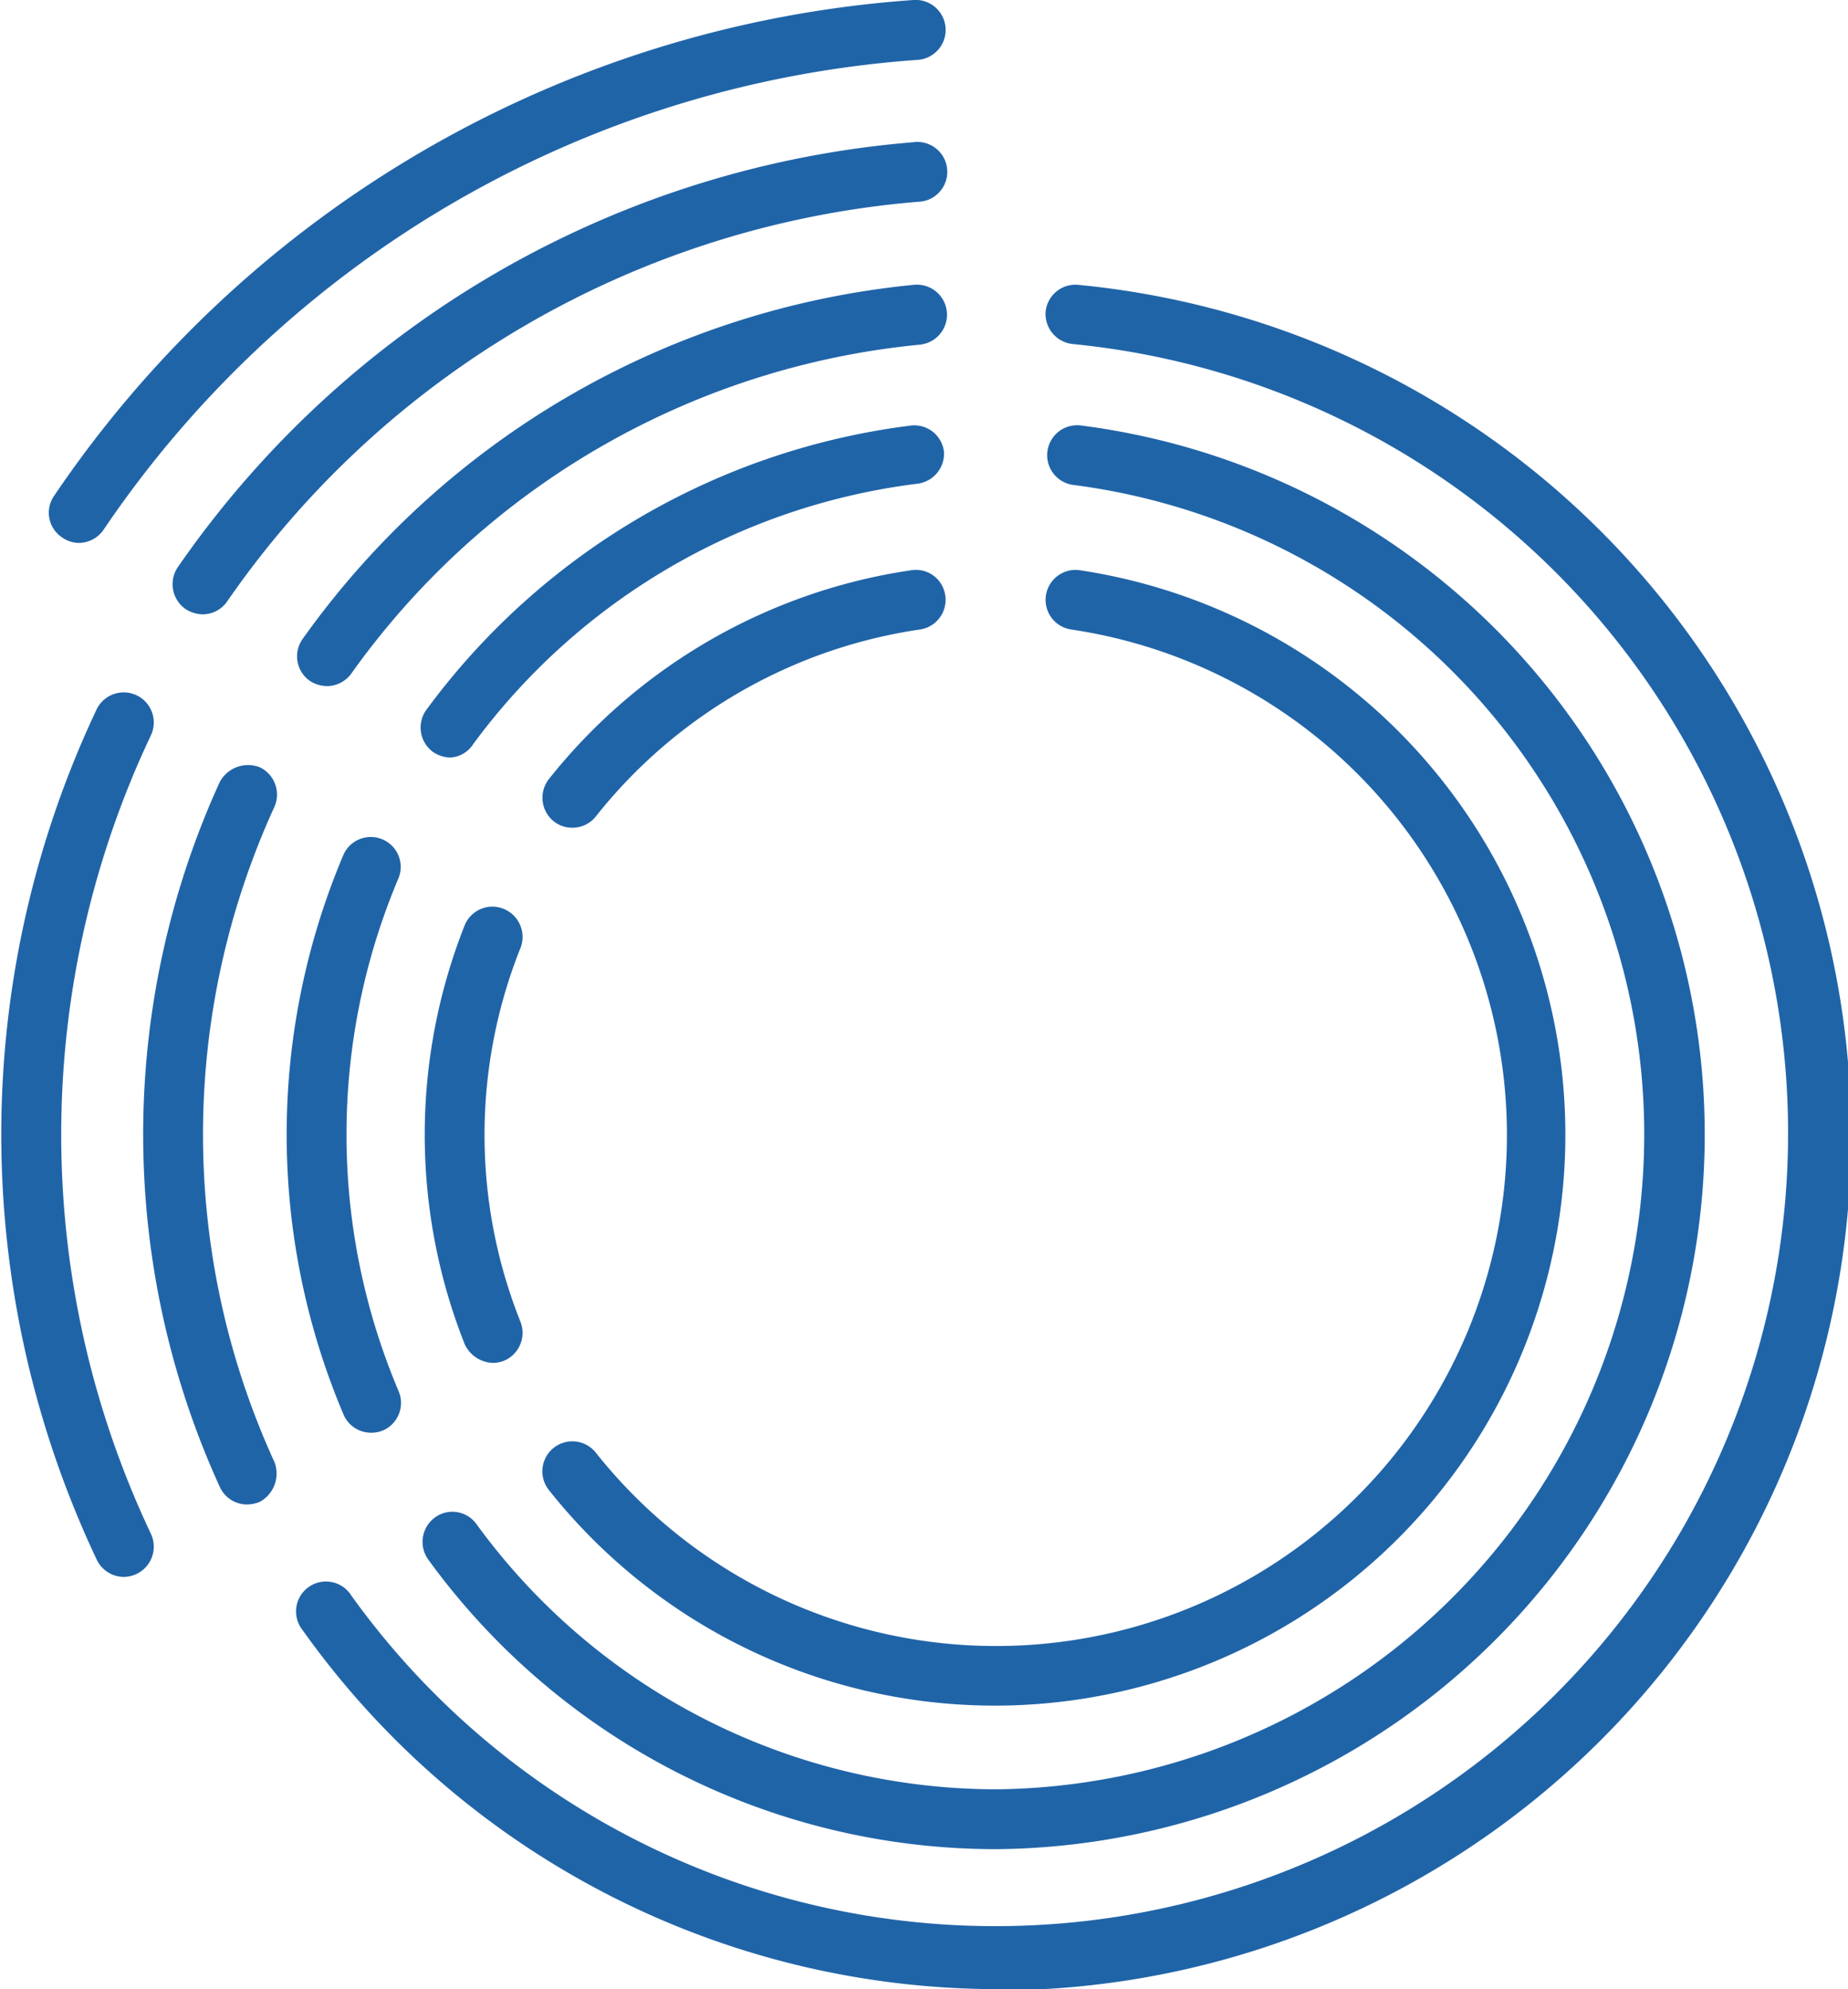 <svg xmlns="http://www.w3.org/2000/svg" viewBox="0 0 57.44 61.81"><defs><style>.cls-1{fill:#2064a8;}</style></defs><g id="Livello_2" data-name="Livello 2"><g id="Report"><path class="cls-1" d="M17.79,25.72a.91.91,0,0,1-.58-.2.94.94,0,0,1-.15-1.31,17.65,17.65,0,0,1,11.26-6.49.92.92,0,0,1,1.06.78.93.93,0,0,1-.78,1.06,15.77,15.77,0,0,0-10.08,5.81A.92.92,0,0,1,17.79,25.72Z"/><path class="cls-1" d="M31,53A17.69,17.69,0,0,1,17.06,46.3a.93.93,0,1,1,1.46-1.16A15.88,15.88,0,1,0,33.29,19.56a.93.93,0,1,1,.28-1.84A17.74,17.74,0,0,1,31,53Z"/><path class="cls-1" d="M15.31,42.35a1,1,0,0,1-.87-.59,17.68,17.68,0,0,1,0-13,.93.93,0,0,1,1.21-.52.94.94,0,0,1,.53,1.21,15.66,15.66,0,0,0,0,11.63.94.94,0,0,1-.53,1.21A1,1,0,0,1,15.31,42.35Z"/><path class="cls-1" d="M11.54,44.52a.93.93,0,0,1-.86-.56,22.29,22.29,0,0,1,0-17.41.93.93,0,0,1,1.71.73,20.44,20.44,0,0,0,0,15.95.93.93,0,0,1-.49,1.22A.92.92,0,0,1,11.54,44.52Z"/><path class="cls-1" d="M14,23.54a1,1,0,0,1-.55-.18.94.94,0,0,1-.2-1.3,22.09,22.09,0,0,1,15.09-8.84.93.93,0,0,1,1,.81.94.94,0,0,1-.82,1,20.25,20.25,0,0,0-13.81,8.09A.91.91,0,0,1,14,23.54Z"/><path class="cls-1" d="M31,57.46a21.8,21.8,0,0,1-17.69-9,.94.94,0,0,1,.2-1.3.92.92,0,0,1,1.3.2A20,20,0,0,0,31,55.6a20.35,20.35,0,0,0,2.37-40.53.93.93,0,1,1,.22-1.85A22.21,22.21,0,0,1,31,57.46Z"/><path class="cls-1" d="M10.16,21.32a1,1,0,0,1-.54-.17.93.93,0,0,1-.21-1.3,26.46,26.46,0,0,1,19-11,.93.93,0,0,1,.18,1.86A24.59,24.59,0,0,0,10.92,20.93.94.94,0,0,1,10.16,21.32Z"/><path class="cls-1" d="M31,61.81A26.54,26.54,0,0,1,9.41,50.66a.93.93,0,1,1,1.51-1.08A24.64,24.64,0,1,0,33.34,10.69a.94.94,0,0,1-.84-1,.93.93,0,0,1,1-.84,26.56,26.56,0,0,1-2.57,53Z"/><path class="cls-1" d="M7.68,46.75a.93.93,0,0,1-.85-.55,26.38,26.38,0,0,1,0-21.9,1,1,0,0,1,1.24-.46.94.94,0,0,1,.46,1.23,24.45,24.45,0,0,0,0,20.36,1,1,0,0,1-.46,1.24A1.09,1.09,0,0,1,7.68,46.75Z"/><path class="cls-1" d="M3.81,49A.94.94,0,0,1,3,48.45a30.91,30.91,0,0,1,0-26.4.93.93,0,0,1,1.69.8,29,29,0,0,0,0,24.81A.94.94,0,0,1,3.81,49Z"/><path class="cls-1" d="M6.3,19.09a1,1,0,0,1-.54-.17.94.94,0,0,1-.23-1.3A30.83,30.83,0,0,1,28.38,4.42a.93.93,0,1,1,.16,1.85A29,29,0,0,0,7.06,18.69.93.93,0,0,1,6.3,19.09Z"/><path class="cls-1" d="M2.45,16.87a.92.92,0,0,1-.52-.17.92.92,0,0,1-.25-1.29A35.21,35.21,0,0,1,28.39,0a.93.93,0,1,1,.14,1.86A33.37,33.37,0,0,0,3.22,16.46.94.94,0,0,1,2.45,16.87Z"/></g></g></svg>